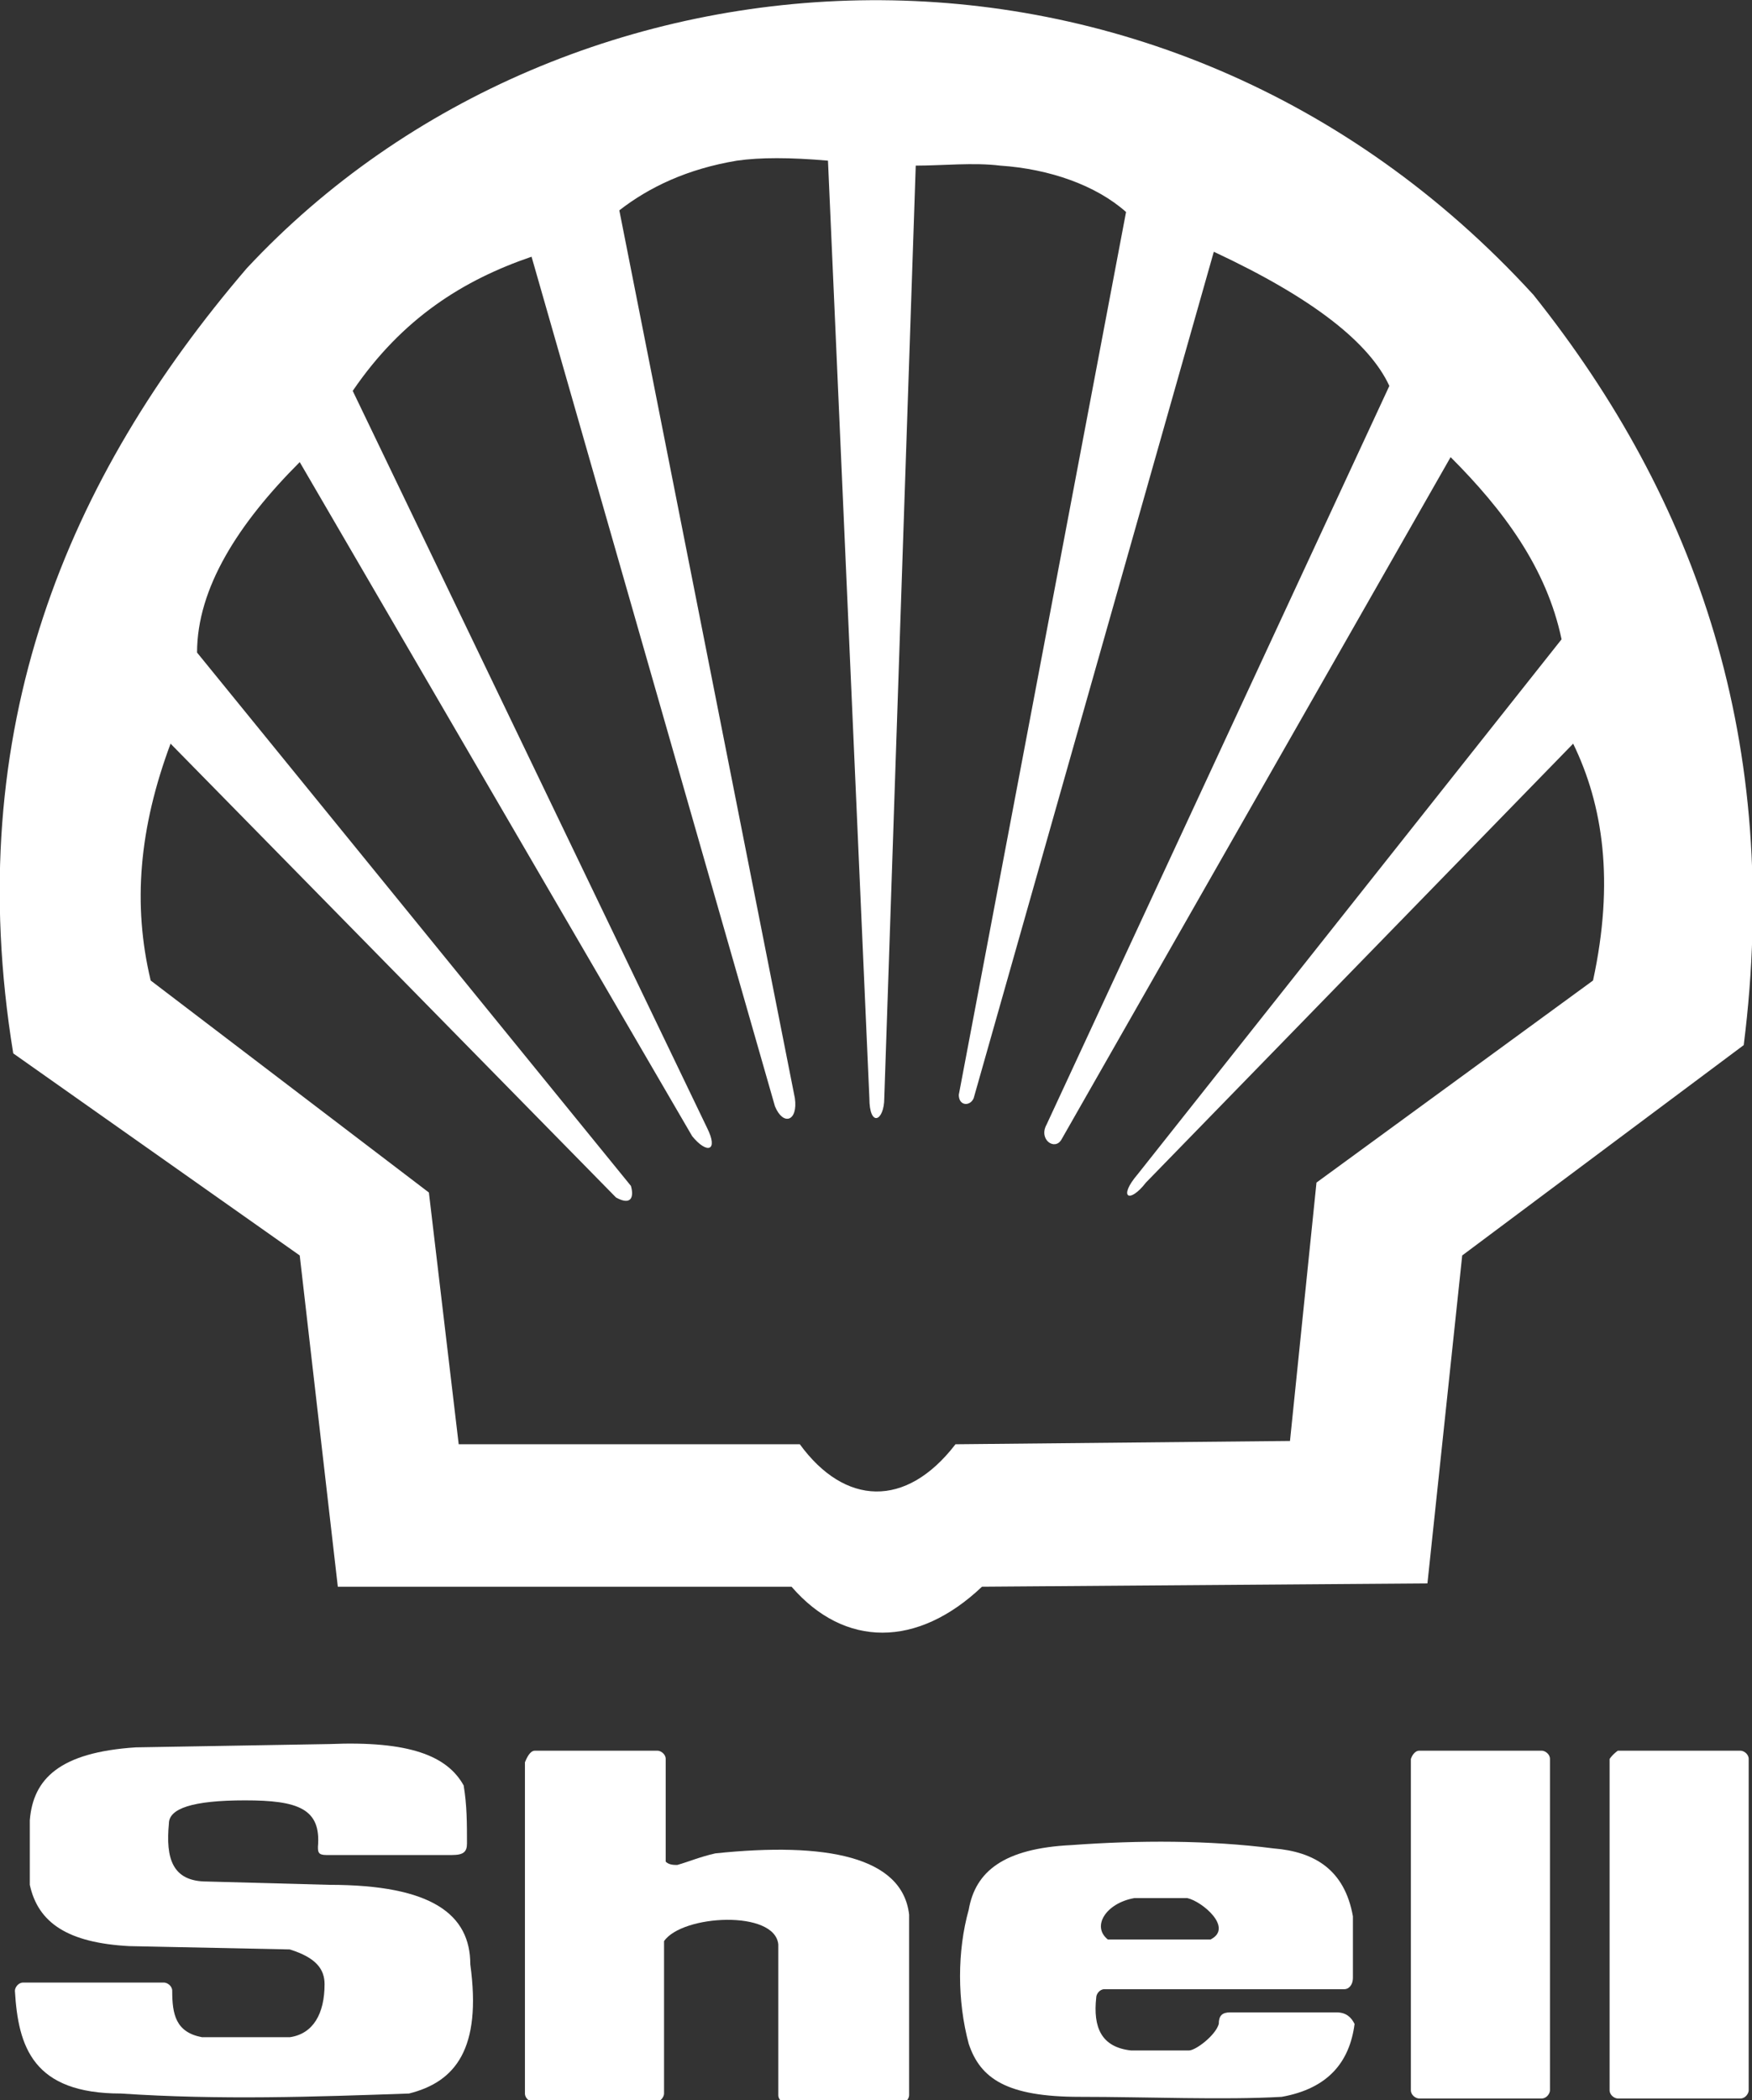 <?xml version="1.0" encoding="UTF-8"?> <!-- Generator: Adobe Illustrator 23.0.2, SVG Export Plug-In . SVG Version: 6.00 Build 0) --> <svg xmlns="http://www.w3.org/2000/svg" xmlns:xlink="http://www.w3.org/1999/xlink" id="Calque_1" x="0px" y="0px" viewBox="0 0 105.8 126.8" style="enable-background:new 0 0 105.8 126.8;" xml:space="preserve"><rect x="0" y="0" width="105.8" height="126.8" fill="#333333" stroke="none"/> <style type="text/css"> .st0{fill:#FFFFFF;} </style> <g> <g> <path class="st0" d="M97.7,105.7h7.4c0.2,0,0.5,0.2,0.5,0.5v20c0,0.2-0.2,0.5-0.5,0.5h-7.4c-0.2,0-0.5-0.2-0.5-0.5v-20 C97.4,105.9,97.7,105.7,97.7,105.7L97.7,105.7z"></path> <path class="st0" d="M85.7,105.7h7.4c0.2,0,0.5,0.2,0.5,0.5v20c0,0.2-0.2,0.5-0.5,0.5h-7.4c-0.2,0-0.5-0.2-0.5-0.5v-20 C85.3,105.9,85.5,105.7,85.7,105.7L85.7,105.7z"></path> <g> <path class="st0" d="M80.7,121.5h-6.4c-0.5,0-0.7,0.2-0.7,0.7c-0.2,0.7-1.4,1.6-1.8,1.6h-3.5c-1.8-0.2-2.3-1.4-2.1-3.2 c0-0.2,0.2-0.5,0.5-0.5h14.5c0.2,0,0.5-0.2,0.5-0.7v-3.7c-0.5-2.8-2.3-3.9-4.8-4.1c-3.9-0.5-8.1-0.5-12.2-0.2 c-4.1,0.2-5.8,1.6-6.2,3.9c-0.7,2.5-0.7,5.5,0,8.1c0.7,2.1,2.3,3.2,6.7,3.2c4.1,0,8.7,0.2,12.2,0c2.8-0.5,4.1-2.1,4.4-4.4 C81.6,121.8,81.3,121.5,80.7,121.5z M68.5,114.6c1.1,0,2.1,0,3.2,0c0.9,0.2,2.8,1.8,1.4,2.5c-2.1,0-4.1,0-6.2,0 C65.9,116.3,66.8,114.9,68.5,114.6z"></path> </g> <path class="st0" d="M32.3,105.7h7.4c0.2,0,0.5,0.2,0.5,0.5v6.2c0.2,0.2,0.5,0.2,0.7,0.2c0.7-0.2,1.4-0.5,2.3-0.7 c6.7-0.7,11.3,0.2,11.7,3.7v5.1v5.8c0,0.2-0.2,0.5-0.5,0.5h-6.9c-0.2,0-0.5-0.2-0.5-0.5v-5.8v-0.5l0,0v-2.8 c-0.2-2.1-5.8-1.8-6.9-0.2v9.2c0,0.2-0.2,0.5-0.5,0.5h-7.4c-0.2,0-0.5-0.2-0.5-0.5v-20C31.9,105.9,32.1,105.7,32.3,105.7 L32.3,105.7z"></path> <path class="st0" d="M7.3,126.4c-5.3,0-6.2-2.8-6.4-6.2c0-0.2,0.2-0.5,0.5-0.5h8.5c0.2,0,0.5,0.2,0.5,0.5c0,1.4,0.2,2.5,1.8,2.8 h5.3c1.4-0.2,2.1-1.4,2.1-3.2c0-0.9-0.5-1.6-2.1-2.1l-9.7-0.2c-3.7-0.2-5.5-1.4-6-3.7v-3.9c0.2-2.5,1.8-4.1,6.4-4.4l11.7-0.2 c4.8-0.2,7.1,0.7,8.1,2.5c0.2,1.2,0.2,2.3,0.2,3.5c0,0.5-0.2,0.7-0.9,0.7h-7.6c-0.5,0-0.5-0.2-0.5-0.5c0.2-2.3-1.2-2.8-4.4-2.8 s-4.6,0.5-4.6,1.4c-0.2,2.1,0.2,3.5,2.3,3.5l7.4,0.2c6.2,0,8.5,1.8,8.5,4.8c0.7,5.1-0.9,7.1-3.7,7.8 C19,126.6,13.3,126.8,7.3,126.4L7.3,126.4z"></path> </g> <path class="st0" d="M18.1,75.8l2.3,20h27.4c3.2,3.7,7.6,3.7,11.5,0l26.9-0.2l2.1-19.8l17-12.7c2.3-18.2-2.8-32.9-12.7-45.3 C70.1-6.8,34.2-4.5,14.9,16.2C4.1,28.8-2.4,44,0.8,63.6L18.1,75.8z M10.3,44.9l26.9,27.4c0.9,0.5,1.1,0,0.9-0.7L11.9,39.4 c0-3.9,2.5-7.8,6.2-11.5l23.7,40.7c0.9,1.1,1.6,0.9,0.9-0.5L21.3,23.6c3-4.4,6.7-6.7,10.8-8.1l14.7,51.3c0.5,1.2,1.4,0.9,1.2-0.5 L37.4,12.7c1.8-1.4,4.1-2.5,7.1-3c1.4-0.2,3.2-0.2,5.5,0l2.5,56.6c0,1.8,0.9,1.4,0.9,0L55.3,10c1.6,0,3.5-0.2,5.1,0 c3,0.2,5.8,1.2,7.6,2.8L57.9,66.1c0,0.7,0.7,0.7,0.9,0.2l14.5-51.1c6,2.8,9.4,5.5,10.6,8.1L63.2,67.9c-0.5,0.9,0.5,1.6,0.9,0.9 l23.5-41.2c3.2,3.2,5.8,6.7,6.7,11L68.7,70.9c-1.2,1.4-0.5,1.8,0.5,0.5l25.8-26.5c1.8,3.7,2.5,8.3,1.2,14.3L79.5,71.4L77.9,87 l-20.2,0.2c-3,3.9-6.7,3.7-9.4,0H27.7l-1.8-15.2L9.1,59.2C8,54.6,8.4,50,10.3,44.9z"></path> </g> </svg> 